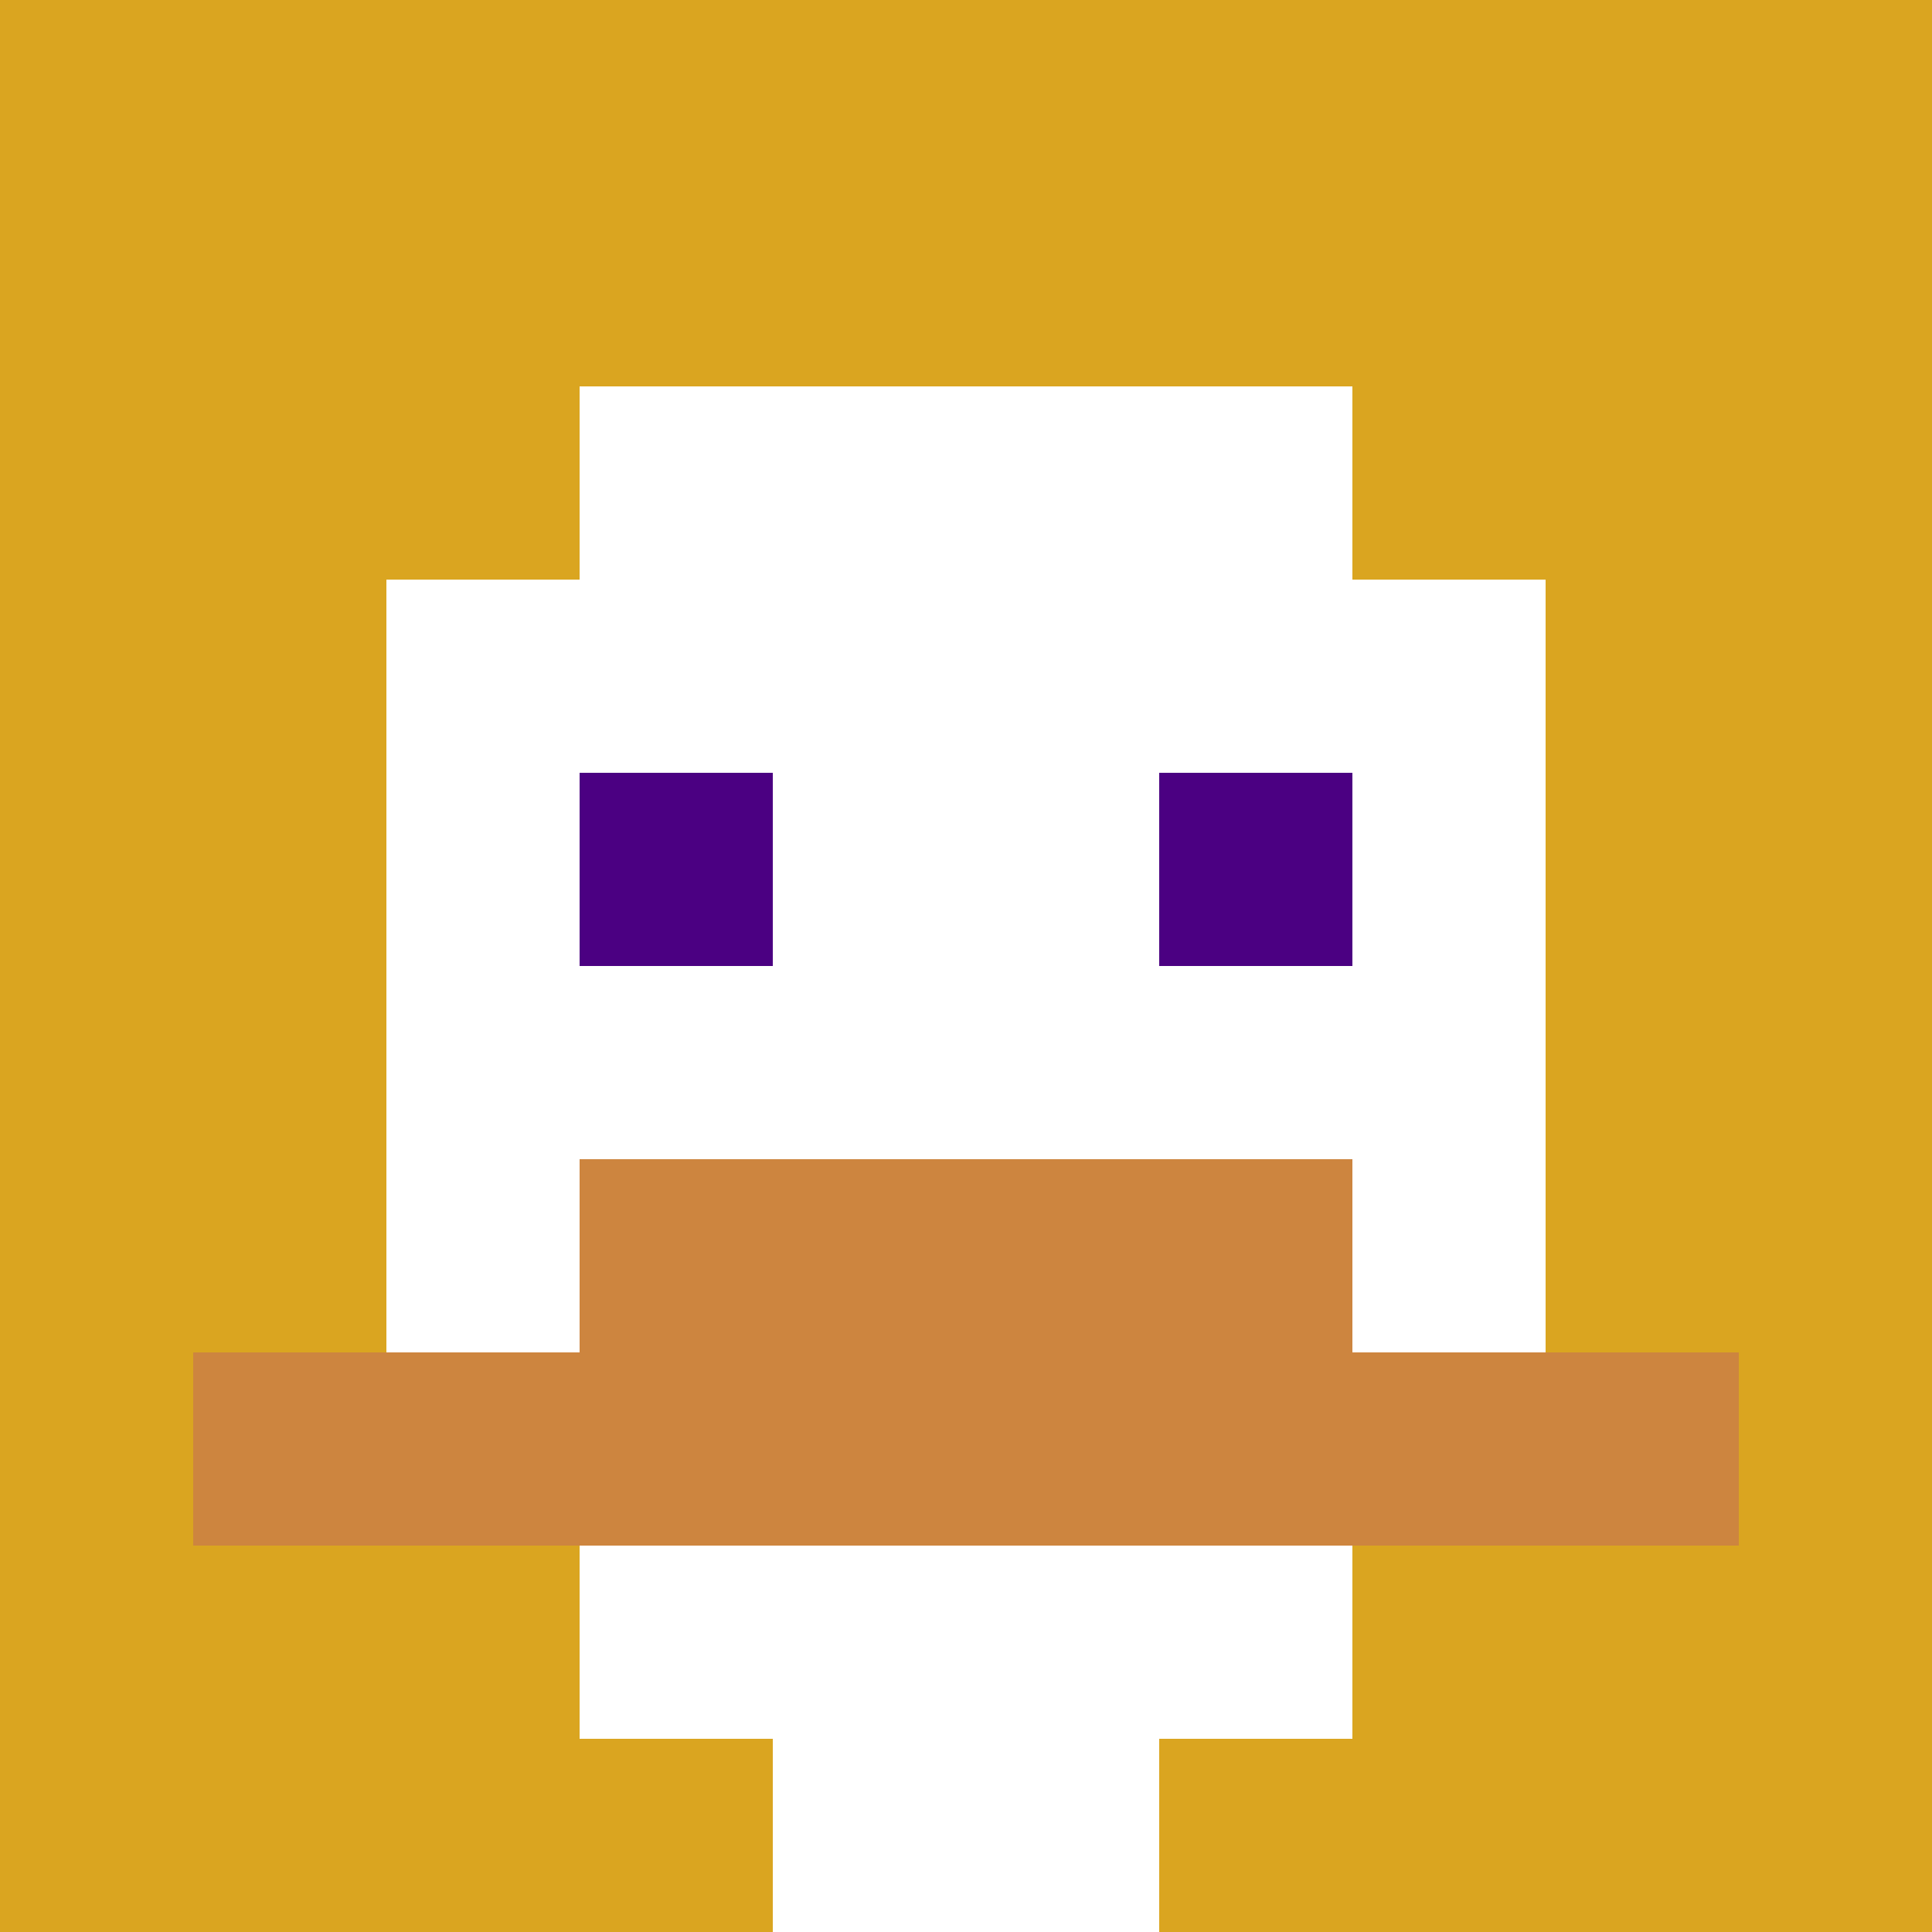 <svg xmlns="http://www.w3.org/2000/svg" version="1.1" width="600" height="600" viewBox="0 0 123 123">
<title>'goose-pfp-classic' by Dmitri Cherniak</title>
<desc>The Goose Is Loose (Fall Edition)</desc>
<rect width="100%" height="100%" fill="#060404"></rect>
<g>
  <g id="0-0">
    <rect x="0" y="0" height="123" width="123" fill="#DAA520"></rect>
    <g>
      <rect id="0-0-3-2-4-7" x="36.9" y="24.6" width="49.2" height="86.1" fill="#FFFFFF"></rect>
      <rect id="0-0-2-3-6-5" x="24.6" y="36.9" width="73.8" height="61.5" fill="#FFFFFF"></rect>
      <rect id="0-0-4-8-2-2" x="49.2" y="98.4" width="24.6" height="24.6" fill="#FFFFFF"></rect>
      <rect id="0-0-1-7-8-1" x="12.3" y="86.1" width="98.4" height="12.3" fill="#CD853F"></rect>
      <rect id="0-0-3-6-4-2" x="36.9" y="73.8" width="49.2" height="24.6" fill="#CD853F"></rect>
      <rect id="0-0-3-4-1-1" x="36.9" y="49.2" width="12.3" height="12.3" fill="#4B0082"></rect>
      <rect id="0-0-6-4-1-1" x="73.8" y="49.2" width="12.3" height="12.3" fill="#4B0082"></rect>
    </g>
  </g>
</g>
</svg>